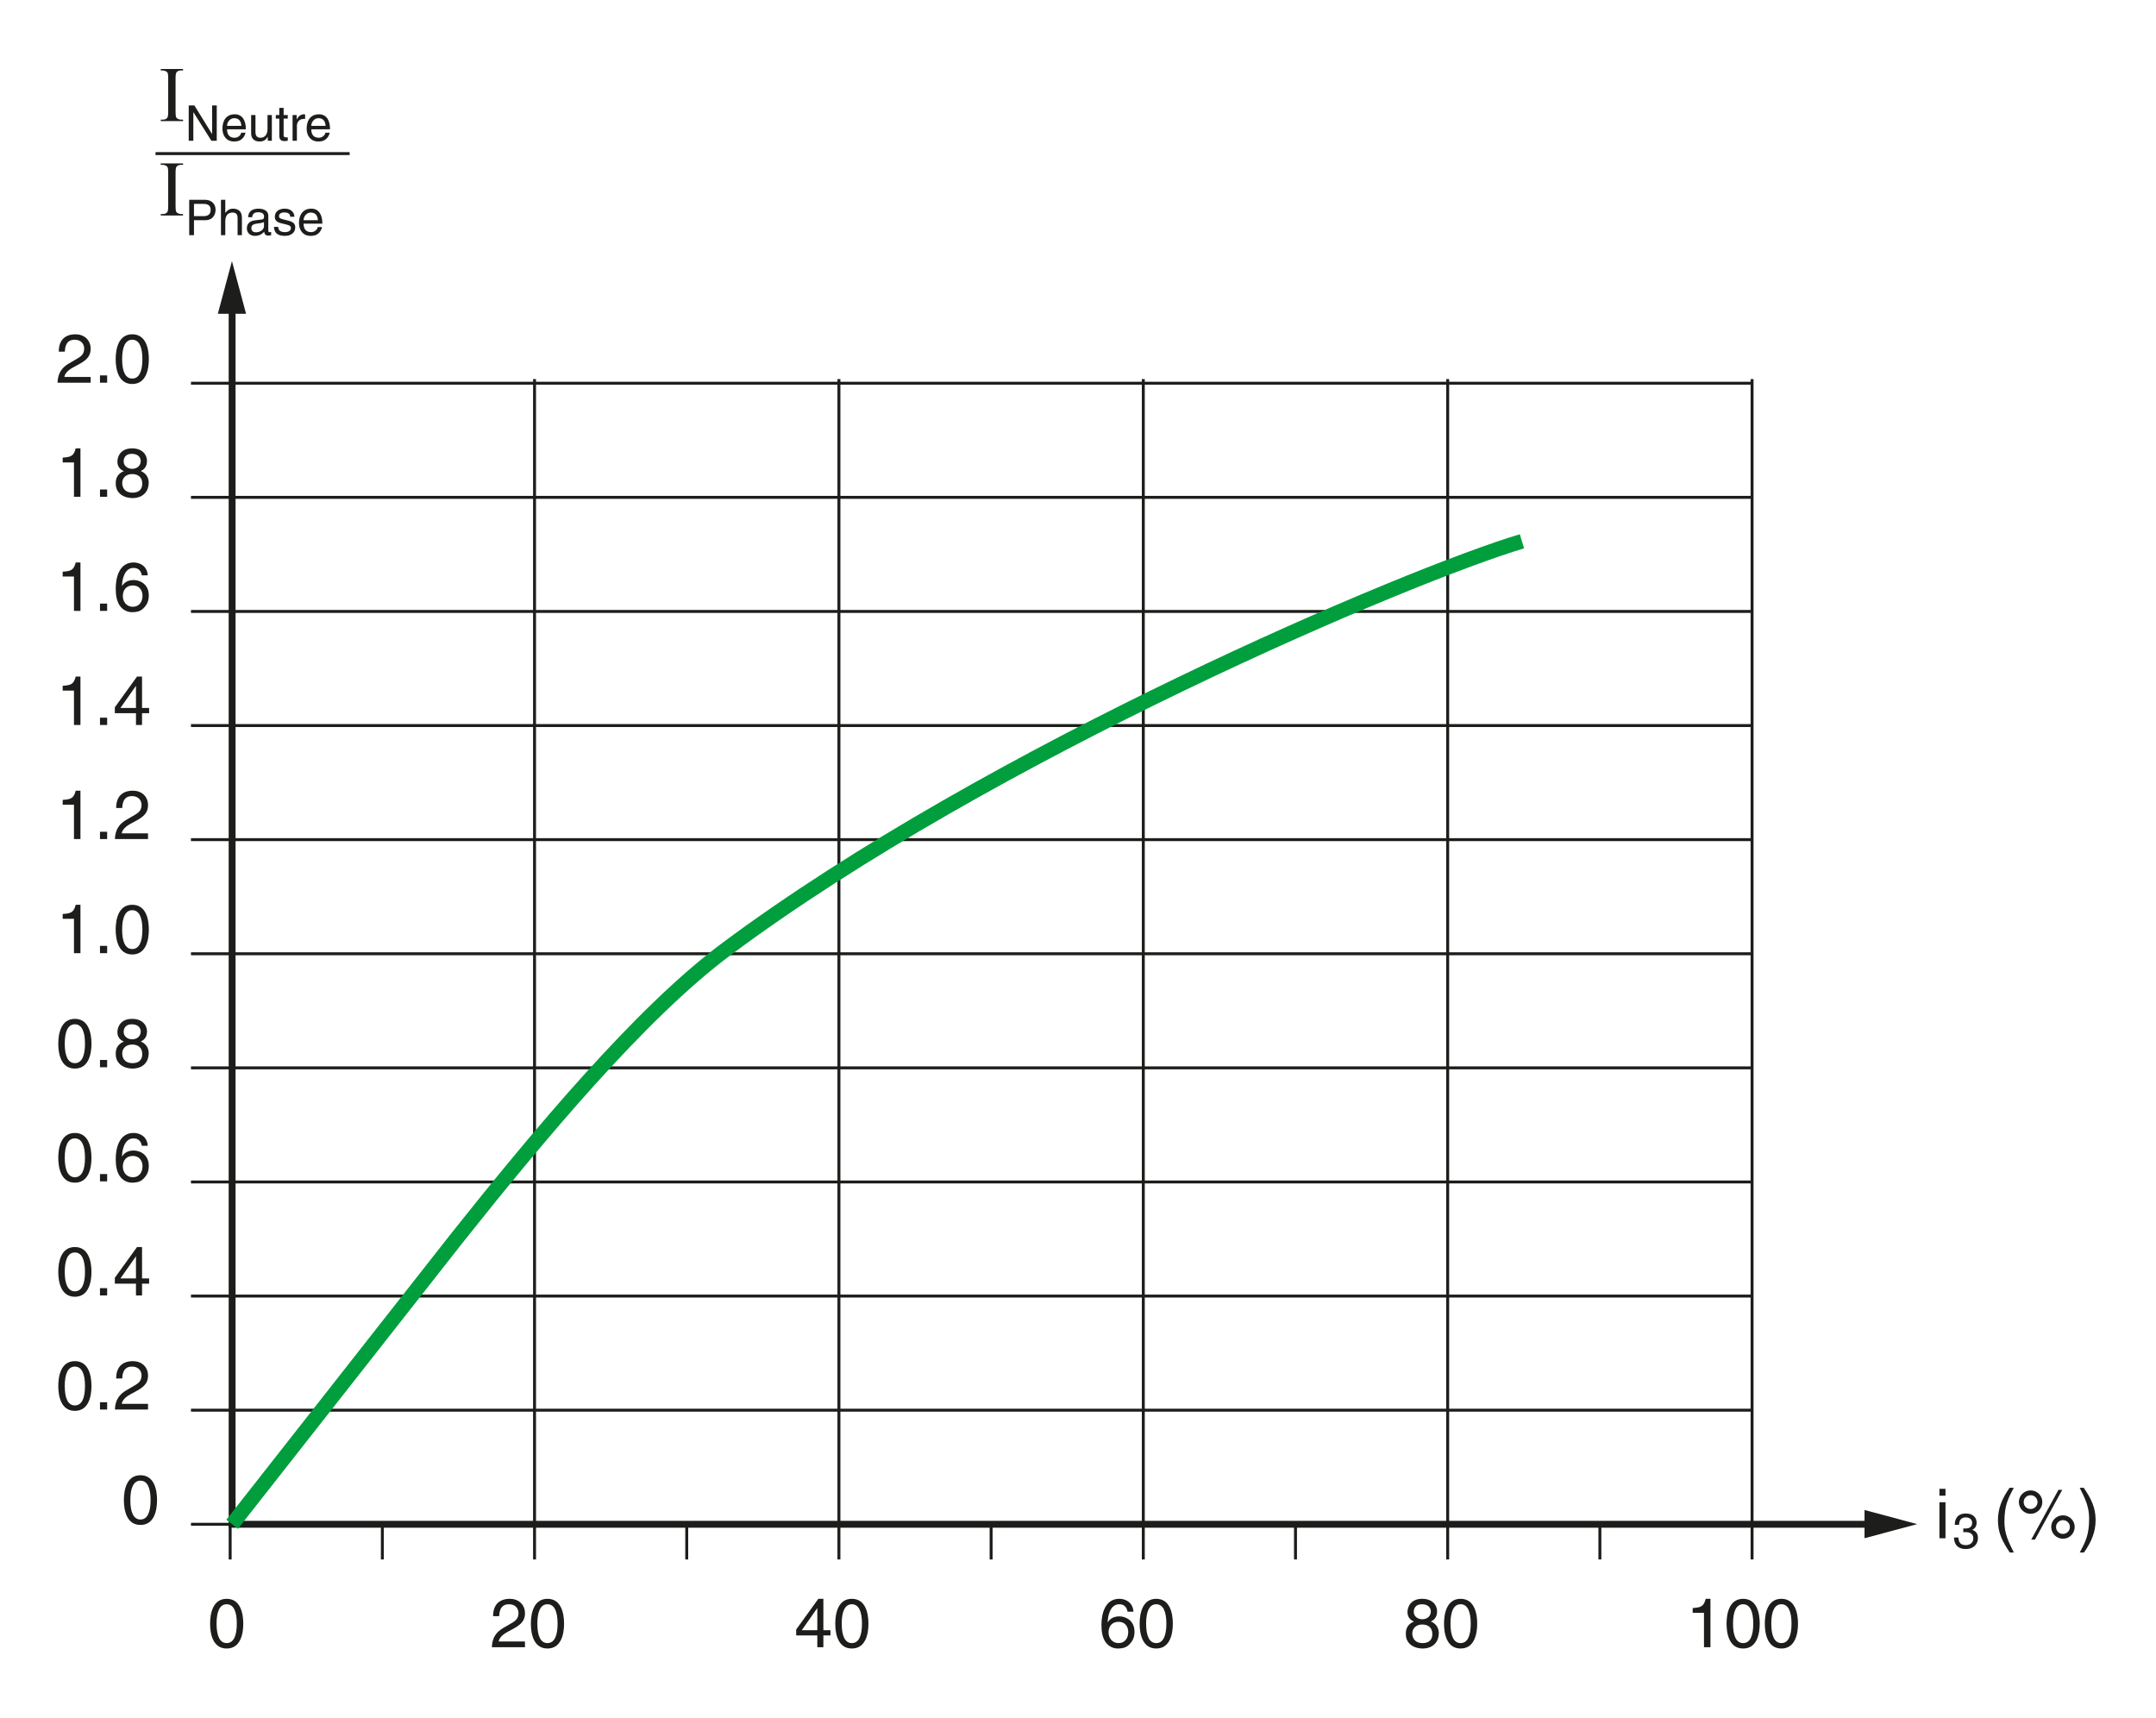 <?xml version="1.0" encoding="iso-8859-1"?>
<!-- Generator: Adobe Illustrator 19.2.0, SVG Export Plug-In . SVG Version: 6.00 Build 0)  -->
<svg version="1.1" id="Fleche" xmlns="http://www.w3.org/2000/svg" xmlns:xlink="http://www.w3.org/1999/xlink" x="0px" y="0px"
	 width="389.894px" height="310.745px" viewBox="0 0 389.894 310.745" style="enable-background:new 0 0 389.894 310.745;"
	 xml:space="preserve">
<style type="text/css">
	.st0{fill:#1D1D1B;}
	.st1{fill:none;stroke:#1D1D1B;stroke-width:0.533;}
	.st2{fill:#FFFFFF;stroke:#1D1D1B;stroke-width:0.533;}
	.st3{fill:none;stroke:#1D1D1B;stroke-width:1.244;}
	.st4{fill:none;stroke:#009E3D;stroke-width:2.667;}
	.st5{fill:none;}
</style>
<g>
	<g>
		<g>
			<g>
				<g>
					<g>
						<g>
							<g>
								<g>
									<path class="st0" d="M40.995,298.103c-2.515,0-3-2.677-3-4.495c0-1.817,0.485-4.494,3-4.494s3,2.677,3,4.494
										C43.995,295.426,43.51,298.103,40.995,298.103z M40.995,290.097c-1.257,0-1.831,1.319-1.831,3.511s0.573,3.512,1.831,3.512
										s1.831-1.32,1.831-3.512S42.252,290.097,40.995,290.097z"/>
								</g>
							</g>
						</g>
					</g>
				</g>
			</g>
		</g>
	</g>
</g>
<g>
	<g>
		<g>
			<g>
				<g>
					<g>
						<g>
							<g>
								<g>
									<path class="st0" d="M89.172,292.252c0-2.852,2.08-3.138,3.026-3.138c1.519,0,2.739,0.983,2.739,2.614
										c0,1.569-1.034,2.229-2.341,2.927l-0.909,0.498c-1.195,0.659-1.457,1.344-1.507,1.681h4.757v1.033h-5.989
										c0.063-1.817,0.884-2.789,2.055-3.474l1.158-0.673c0.934-0.535,1.606-0.896,1.606-2.042c0-0.697-0.448-1.581-1.73-1.581
										c-1.656,0-1.73,1.544-1.768,2.154H89.172z"/>
									<path class="st0" d="M99.005,298.103c-2.515,0-3.001-2.677-3.001-4.495c0-1.817,0.486-4.494,3.001-4.494
										s3.001,2.677,3.001,4.494C102.006,295.426,101.52,298.103,99.005,298.103z M99.005,290.097c-1.258,0-1.83,1.319-1.83,3.511
										s0.572,3.512,1.83,3.512s1.83-1.32,1.83-3.512S100.263,290.097,99.005,290.097z"/>
								</g>
							</g>
						</g>
					</g>
				</g>
			</g>
		</g>
	</g>
</g>
<g>
	<g>
		<g>
			<g>
				<g>
					<g>
						<g>
							<g>
								<g>
									<path class="st0" d="M148.9,295.738v2.129h-1.096v-2.129h-3.822v-1.071l4.009-5.553h0.909v5.678h1.282v0.946H148.9z
										 M144.99,294.792h2.814v-3.973h-0.025L144.99,294.792z"/>
									<path class="st0" d="M154.05,298.103c-2.515,0-3-2.677-3-4.495c0-1.817,0.485-4.494,3-4.494s3,2.677,3,4.494
										C157.051,295.426,156.566,298.103,154.05,298.103z M154.05,290.097c-1.257,0-1.831,1.319-1.831,3.511
										s0.573,3.512,1.831,3.512s1.831-1.32,1.831-3.512S155.308,290.097,154.05,290.097z"/>
								</g>
							</g>
						</g>
					</g>
				</g>
			</g>
		</g>
	</g>
</g>
<g>
	<g>
		<g>
			<g>
				<g>
					<g>
						<g>
							<g>
								<g>
									<path class="st0" d="M203.907,291.442c-0.137-0.771-0.561-1.345-1.507-1.345c-1.718,0-2.079,2.315-2.079,3.237l0.024,0.025
										c0.274-0.474,0.884-1.071,2.08-1.071c1.071,0,2.739,0.685,2.739,2.776c0,0.896-0.237,1.544-0.834,2.191
										c-0.46,0.511-0.983,0.847-2.216,0.847c-0.673,0-1.631-0.299-2.254-1.27c-0.523-0.822-0.672-1.893-0.672-3.038
										c0-1.918,0.623-4.682,3.237-4.682c1.008,0,2.44,0.548,2.552,2.328H203.907z M202.314,297.12
										c1.046,0,1.718-0.822,1.718-2.005c0-0.771-0.411-1.843-1.768-1.843c-1.208,0-1.793,0.872-1.793,1.905
										C200.471,296.111,201.031,297.12,202.314,297.12z"/>
									<path class="st0" d="M209.095,298.103c-2.515,0-3-2.677-3-4.495c0-1.817,0.485-4.494,3-4.494s3,2.677,3,4.494
										C212.096,295.426,211.61,298.103,209.095,298.103z M209.095,290.097c-1.257,0-1.831,1.319-1.831,3.511
										s0.573,3.512,1.831,3.512s1.831-1.32,1.831-3.512S210.353,290.097,209.095,290.097z"/>
								</g>
							</g>
						</g>
					</g>
				</g>
			</g>
		</g>
	</g>
</g>
<g>
	<g>
		<g>
			<g>
				<g>
					<g>
						<g>
							<g>
								<g>
									<path class="st0" d="M258.765,293.21c1.183,0.498,1.432,1.47,1.432,2.13c0,1.407-0.896,2.764-2.964,2.764
										c-0.485,0-1.407-0.124-2.104-0.672c-0.896-0.71-0.896-1.656-0.896-2.079c0-1.071,0.56-1.756,1.482-2.13
										c-0.747-0.286-1.183-0.884-1.183-1.706c0-0.908,0.56-2.402,2.652-2.402c1.942,0,2.702,1.232,2.702,2.254
										C259.886,292.625,259.151,293.01,258.765,293.21z M255.403,295.377c0,0.697,0.349,1.743,1.868,1.743
										c0.797,0,1.755-0.286,1.755-1.656c0-1.183-0.821-1.705-1.817-1.705C255.976,293.758,255.403,294.567,255.403,295.377z
										 M258.753,291.405c0-0.535-0.349-1.308-1.631-1.308c-1.17,0-1.457,0.81-1.457,1.37c0,0.834,0.734,1.344,1.531,1.344
										C258.143,292.811,258.753,292.202,258.753,291.405z"/>
									<path class="st0" d="M264.14,298.103c-2.515,0-3-2.677-3-4.495c0-1.817,0.485-4.494,3-4.494s3,2.677,3,4.494
										C267.141,295.426,266.655,298.103,264.14,298.103z M264.14,290.097c-1.257,0-1.831,1.319-1.831,3.511
										s0.573,3.512,1.831,3.512s1.831-1.32,1.831-3.512S265.398,290.097,264.14,290.097z"/>
								</g>
							</g>
						</g>
					</g>
				</g>
			</g>
		</g>
	</g>
</g>
<g>
	<g>
		<g>
			<g>
				<g>
					<g>
						<g>
							<g>
								<g>
									<path class="st0" d="M309.321,297.867h-1.17v-6.213h-2.042v-0.872c1.419-0.1,2.004-0.236,2.354-1.668h0.858V297.867z"/>
									<path class="st0" d="M315.233,298.103c-2.516,0-3.001-2.677-3.001-4.495c0-1.817,0.485-4.494,3.001-4.494
										c2.515,0,3,2.677,3,4.494C318.233,295.426,317.747,298.103,315.233,298.103z M315.233,290.097
										c-1.258,0-1.831,1.319-1.831,3.511s0.573,3.512,1.831,3.512c1.257,0,1.83-1.32,1.83-3.512S316.489,290.097,315.233,290.097
										z"/>
									<path class="st0" d="M322.151,298.103c-2.515,0-3-2.677-3-4.495c0-1.817,0.485-4.494,3-4.494
										c2.516,0,3.001,2.677,3.001,4.494C325.151,295.426,324.666,298.103,322.151,298.103z M322.151,290.097
										c-1.257,0-1.83,1.319-1.83,3.511s0.573,3.512,1.83,3.512c1.258,0,1.831-1.32,1.831-3.512S323.408,290.097,322.151,290.097z
										"/>
								</g>
							</g>
						</g>
					</g>
				</g>
			</g>
		</g>
	</g>
</g>
<g>
	<g>
		<g>
			<g>
				<g>
					<g>
						<g>
							<g>
								<g>
									<path class="st0" d="M33.104,21.641v0.257h-4.035v-0.257h0.333c0.389,0,0.671-0.113,0.847-0.341
										c0.111-0.147,0.167-0.504,0.167-1.069v-6.083c0-0.477-0.03-0.792-0.09-0.944c-0.046-0.116-0.142-0.216-0.285-0.299
										c-0.204-0.111-0.417-0.167-0.639-0.167h-0.333v-0.257h4.035v0.257h-0.34c-0.385,0-0.665,0.114-0.84,0.341
										c-0.116,0.148-0.174,0.505-0.174,1.069v6.083c0,0.478,0.03,0.792,0.09,0.944c0.046,0.116,0.144,0.216,0.292,0.299
										c0.199,0.111,0.41,0.167,0.632,0.167H33.104z"/>
								</g>
							</g>
						</g>
						<g>
							<g>
								<g>
									<path class="st0" d="M38.362,19.066h0.836v6.388h-0.97l-3.247-5.159h-0.018v5.159h-0.836v-6.388h1.023l3.193,5.16h0.018
										V19.066z"/>
									<path class="st0" d="M44.397,23.995c-0.026,0.223-0.24,0.881-0.827,1.272c-0.213,0.142-0.516,0.32-1.263,0.32
										c-1.308,0-2.082-0.987-2.082-2.331c0-1.441,0.694-2.589,2.233-2.589c1.343,0,2.001,1.067,2.001,2.714h-3.398
										c0,0.969,0.454,1.529,1.353,1.529c0.738,0,1.174-0.569,1.201-0.916H44.397z M43.65,22.758
										c-0.044-0.721-0.347-1.388-1.299-1.388c-0.721,0-1.29,0.667-1.29,1.388H43.65z"/>
									<path class="st0" d="M48.423,25.454v-0.676l-0.018-0.019c-0.329,0.543-0.729,0.828-1.477,0.828
										c-0.685,0-1.512-0.329-1.512-1.441v-3.345h0.783v3.087c0,0.765,0.392,1.022,0.898,1.022c0.988,0,1.281-0.871,1.281-1.548
										v-2.562h0.783v4.652H48.423z"/>
									<path class="st0" d="M51.293,21.451v3.024c0,0.364,0.311,0.364,0.471,0.364h0.276v0.614
										c-0.285,0.026-0.507,0.063-0.587,0.063c-0.774,0-0.943-0.437-0.943-0.996v-3.069h-0.632v-0.649h0.632v-1.299h0.783v1.299
										h0.747v0.649H51.293z"/>
								</g>
							</g>
						</g>
						<g>
							<g>
								<g>
									<path class="st0" d="M53.693,25.454H52.91v-4.652h0.738v0.773h0.018c0.312-0.542,0.721-0.907,1.308-0.907
										c0.098,0,0.142,0.009,0.205,0.026v0.81h-0.294c-0.729,0-1.192,0.569-1.192,1.246V25.454z"/>
								</g>
							</g>
						</g>
						<g>
							<g>
								<g>
									<path class="st0" d="M59.626,23.995c-0.026,0.223-0.24,0.881-0.827,1.272c-0.213,0.142-0.516,0.32-1.263,0.32
										c-1.308,0-2.082-0.987-2.082-2.331c0-1.441,0.694-2.589,2.233-2.589c1.343,0,2.001,1.067,2.001,2.714H56.29
										c0,0.969,0.454,1.529,1.353,1.529c0.738,0,1.174-0.569,1.201-0.916H59.626z M58.879,22.758
										c-0.044-0.721-0.347-1.388-1.299-1.388c-0.721,0-1.29,0.667-1.29,1.388H58.879z"/>
								</g>
							</g>
						</g>
						<g>
							<g>
								<g>
									<path class="st0" d="M33.104,38.708v0.257h-4.035v-0.257h0.333c0.389,0,0.671-0.113,0.847-0.341
										c0.111-0.147,0.167-0.504,0.167-1.069v-6.083c0-0.477-0.03-0.792-0.09-0.944c-0.046-0.116-0.142-0.216-0.285-0.299
										c-0.204-0.111-0.417-0.167-0.639-0.167h-0.333v-0.257h4.035v0.257h-0.34c-0.385,0-0.665,0.114-0.84,0.341
										c-0.116,0.148-0.174,0.505-0.174,1.069v6.083c0,0.478,0.03,0.792,0.09,0.944c0.046,0.116,0.144,0.216,0.292,0.299
										c0.199,0.111,0.41,0.167,0.632,0.167H33.104z"/>
								</g>
							</g>
						</g>
						<g>
							<g>
								<g>
									<path class="st0" d="M35.079,42.52h-0.863v-6.388h2.873c1.184,0,1.895,0.766,1.895,1.798c0,0.889-0.507,1.895-1.895,1.895
										h-2.01V42.52z M35.079,39.087h1.717c0.774,0,1.299-0.285,1.299-1.147c0-0.81-0.551-1.067-1.263-1.067h-1.752V39.087z"/>
									<path class="st0" d="M43.748,42.52h-0.783v-3.042c0-0.632-0.178-1.041-0.925-1.041c-0.64,0-1.299,0.373-1.299,1.548v2.535
										h-0.783v-6.388h0.783v2.357h0.018c0.222-0.293,0.614-0.756,1.361-0.756c0.721,0,1.628,0.294,1.628,1.619V42.52z"/>
									<path class="st0" d="M44.874,39.282c0.035-1.111,0.774-1.548,1.921-1.548c0.374,0,1.726,0.106,1.726,1.299v2.678
										c0,0.195,0.098,0.275,0.258,0.275c0.071,0,0.169-0.018,0.258-0.035v0.569c-0.133,0.035-0.249,0.089-0.427,0.089
										c-0.694,0-0.8-0.355-0.827-0.712c-0.302,0.329-0.774,0.757-1.681,0.757c-0.854,0-1.459-0.543-1.459-1.344
										c0-0.392,0.116-1.299,1.415-1.459l1.29-0.16c0.187-0.018,0.409-0.089,0.409-0.552c0-0.489-0.355-0.756-1.094-0.756
										c-0.89,0-1.014,0.543-1.068,0.898H44.874z M47.738,40.145c-0.125,0.098-0.32,0.169-1.29,0.293
										c-0.382,0.054-0.996,0.169-0.996,0.757c0,0.507,0.258,0.81,0.845,0.81c0.729,0,1.441-0.472,1.441-1.095V40.145z"/>
									<path class="st0" d="M52.485,39.193c-0.009-0.294-0.116-0.783-1.103-0.783c-0.24,0-0.925,0.08-0.925,0.659
										c0,0.382,0.24,0.471,0.845,0.622l0.783,0.196c0.97,0.24,1.308,0.596,1.308,1.228c0,0.961-0.792,1.539-1.842,1.539
										c-1.841,0-1.975-1.067-2.001-1.628h0.756c0.026,0.364,0.133,0.951,1.236,0.951c0.561,0,1.067-0.222,1.067-0.738
										c0-0.373-0.258-0.498-0.925-0.667l-0.908-0.223c-0.649-0.16-1.076-0.489-1.076-1.13c0-1.022,0.845-1.485,1.761-1.485
										c1.664,0,1.779,1.228,1.779,1.459H52.485z"/>
									<path class="st0" d="M58.237,41.061c-0.026,0.223-0.24,0.881-0.827,1.272c-0.213,0.142-0.516,0.32-1.263,0.32
										c-1.308,0-2.082-0.987-2.082-2.331c0-1.441,0.694-2.589,2.233-2.589c1.343,0,2.001,1.067,2.001,2.714h-3.398
										c0,0.969,0.454,1.529,1.353,1.529c0.738,0,1.174-0.569,1.201-0.916H58.237z M57.49,39.825
										c-0.044-0.721-0.347-1.388-1.299-1.388c-0.721,0-1.29,0.667-1.29,1.388H57.49z"/>
								</g>
							</g>
						</g>
					</g>
				</g>
			</g>
		</g>
	</g>
</g>
<g>
	<g>
		<g>
			<g>
				<g>
					<g>
						<g>
							<g>
								<g>
									<path class="st0" d="M350.73,270.469v-1.246h1.096v1.246H350.73z M351.825,278.164h-1.096v-6.512h1.096V278.164z"/>
								</g>
							</g>
						</g>
					</g>
				</g>
				<g>
					<g>
						<g>
							<g>
								<g>
									<path class="st0" d="M355.045,276.383c0.133,0.009,0.275,0.018,0.409,0.018c0.604,0,1.191-0.239,1.191-1.022
										c0-0.374-0.223-0.987-1.156-0.987c-1.112,0-1.184,0.907-1.219,1.343h-0.765c0-0.916,0.373-2.046,2.019-2.046
										c1.21,0,1.931,0.694,1.931,1.646c0,0.801-0.463,1.184-0.801,1.29v0.018c0.605,0.196,1.041,0.623,1.041,1.459
										c0,1.023-0.658,2.011-2.251,2.011c-0.462,0-0.854-0.115-1.156-0.275c-0.693-0.365-0.881-1.086-0.934-1.807h0.81
										c0.026,0.588,0.169,1.379,1.334,1.379c0.801,0,1.361-0.489,1.361-1.209c0-1.05-0.926-1.148-1.459-1.148
										c-0.116,0-0.24,0.01-0.355,0.01V276.383z"/>
								</g>
							</g>
						</g>
					</g>
				</g>
				<g>
					<g>
						<g>
							<g>
								<g>
									<path class="st0" d="M364.176,269.037c-1.059,1.992-1.693,3.188-1.693,6.176c0,2.055,0.709,3.573,1.705,5.528h-0.734
										c-1.295-1.942-2.142-3.498-2.142-5.827c0-2.191,0.76-3.959,2.104-5.877H364.176z"/>
									<path class="st0" d="M367.223,269.51c1.158,0,2.117,0.934,2.117,2.104c0,1.171-0.946,2.13-2.117,2.13
										c-1.17,0-2.129-0.935-2.129-2.13C365.094,270.431,366.053,269.51,367.223,269.51z M367.211,272.872
										c0.722,0,1.258-0.572,1.258-1.258c0-0.697-0.561-1.232-1.246-1.232c-0.709,0-1.257,0.561-1.257,1.232
										C365.966,272.386,366.551,272.872,367.211,272.872z M368.008,278.4h-0.673l4.919-8.989h0.685L368.008,278.4z
										 M373.075,274.017c1.158,0,2.116,0.935,2.116,2.104s-0.945,2.129-2.116,2.129s-2.129-0.934-2.129-2.129
										C370.946,274.939,371.904,274.017,373.075,274.017z M373.063,277.38c0.723,0,1.258-0.573,1.258-1.258
										c0-0.697-0.561-1.232-1.245-1.232c-0.71,0-1.258,0.561-1.258,1.232C371.818,276.893,372.402,277.38,373.063,277.38z"/>
									<path class="st0" d="M376.108,280.741c1.059-1.992,1.693-3.188,1.693-6.176c0-2.055-0.709-3.573-1.705-5.528h0.734
										c1.295,1.942,2.142,3.499,2.142,5.827c0,2.191-0.76,3.96-2.104,5.877H376.108z"/>
								</g>
							</g>
						</g>
					</g>
				</g>
			</g>
		</g>
	</g>
</g>
<g>
	<g>
		<g>
			<g>
				<g>
					<g>
						<g>
							<g>
								<g>
									<path class="st0" d="M25.402,275.757c-2.515,0-3-2.677-3-4.495c0-1.817,0.485-4.494,3-4.494s3,2.677,3,4.494
										C28.402,273.081,27.917,275.757,25.402,275.757z M25.402,267.752c-1.257,0-1.831,1.319-1.831,3.511
										s0.573,3.512,1.831,3.512s1.831-1.32,1.831-3.512S26.659,267.752,25.402,267.752z"/>
								</g>
							</g>
						</g>
					</g>
				</g>
			</g>
		</g>
	</g>
</g>
<g>
	<g>
		<g>
			<g>
				<g>
					<g>
						<g>
							<g>
								<g>
									<path class="st0" d="M13.54,255.126c-2.515,0-3.001-2.677-3.001-4.494c0-1.818,0.486-4.495,3.001-4.495
										s3.001,2.677,3.001,4.495C16.541,252.449,16.055,255.126,13.54,255.126z M13.54,247.12c-1.258,0-1.83,1.32-1.83,3.512
										s0.572,3.511,1.83,3.511s1.83-1.319,1.83-3.511S14.798,247.12,13.54,247.12z"/>
									<path class="st0" d="M19.376,254.889h-1.295v-1.32h1.295V254.889z"/>
									<path class="st0" d="M21.005,249.274c0-2.852,2.079-3.138,3.025-3.138c1.52,0,2.739,0.983,2.739,2.614
										c0,1.569-1.033,2.229-2.341,2.926l-0.909,0.498c-1.195,0.66-1.457,1.346-1.506,1.682h4.756v1.033h-5.989
										c0.062-1.818,0.884-2.789,2.054-3.474l1.158-0.673c0.934-0.535,1.606-0.896,1.606-2.042c0-0.697-0.448-1.581-1.731-1.581
										c-1.656,0-1.731,1.544-1.768,2.154H21.005z"/>
								</g>
							</g>
						</g>
					</g>
				</g>
			</g>
		</g>
	</g>
</g>
<g>
	<g>
		<g>
			<g>
				<g>
					<g>
						<g>
							<g>
								<g>
									<path class="st0" d="M13.54,234.494c-2.515,0-3.001-2.677-3.001-4.495c0-1.817,0.486-4.494,3.001-4.494
										s3.001,2.677,3.001,4.494C16.541,231.817,16.055,234.494,13.54,234.494z M13.54,226.488c-1.258,0-1.83,1.319-1.83,3.511
										s0.572,3.512,1.83,3.512s1.83-1.32,1.83-3.512S14.798,226.488,13.54,226.488z"/>
									<path class="st0" d="M19.376,234.257h-1.295v-1.319h1.295V234.257z"/>
									<path class="st0" d="M25.687,232.129v2.129h-1.096v-2.129h-3.822v-1.071l4.009-5.553h0.909v5.678h1.282v0.946H25.687z
										 M21.777,231.182h2.814v-3.973h-0.025L21.777,231.182z"/>
								</g>
							</g>
						</g>
					</g>
				</g>
			</g>
		</g>
	</g>
</g>
<g>
	<g>
		<g>
			<g>
				<g>
					<g>
						<g>
							<g>
								<g>
									<path class="st0" d="M13.54,213.862c-2.515,0-3.001-2.677-3.001-4.494c0-1.818,0.486-4.495,3.001-4.495
										s3.001,2.677,3.001,4.495C16.541,211.185,16.055,213.862,13.54,213.862z M13.54,205.856c-1.258,0-1.83,1.32-1.83,3.512
										s0.572,3.511,1.83,3.511s1.83-1.319,1.83-3.511S14.798,205.856,13.54,205.856z"/>
									<path class="st0" d="M19.376,213.626h-1.295v-1.32h1.295V213.626z"/>
									<path class="st0" d="M25.65,207.201c-0.137-0.772-0.561-1.345-1.507-1.345c-1.718,0-2.079,2.316-2.079,3.237l0.024,0.024
										c0.274-0.473,0.884-1.07,2.08-1.07c1.071,0,2.739,0.685,2.739,2.776c0,0.896-0.237,1.544-0.834,2.191
										c-0.46,0.511-0.983,0.847-2.216,0.847c-0.673,0-1.631-0.299-2.254-1.27c-0.523-0.822-0.672-1.893-0.672-3.038
										c0-1.918,0.623-4.682,3.237-4.682c1.008,0,2.44,0.548,2.552,2.328H25.65z M24.056,212.879c1.046,0,1.718-0.821,1.718-2.005
										c0-0.771-0.411-1.843-1.768-1.843c-1.208,0-1.793,0.872-1.793,1.905C22.213,211.87,22.773,212.879,24.056,212.879z"/>
								</g>
							</g>
						</g>
					</g>
				</g>
			</g>
		</g>
	</g>
</g>
<g>
	<g>
		<g>
			<g>
				<g>
					<g>
						<g>
							<g>
								<g>
									<path class="st0" d="M13.54,193.23c-2.515,0-3.001-2.677-3.001-4.495c0-1.817,0.486-4.494,3.001-4.494
										s3.001,2.677,3.001,4.494C16.541,190.553,16.055,193.23,13.54,193.23z M13.54,185.224c-1.258,0-1.83,1.319-1.83,3.511
										s0.572,3.512,1.83,3.512s1.83-1.32,1.83-3.512S14.798,185.224,13.54,185.224z"/>
									<path class="st0" d="M19.376,192.994h-1.295v-1.319h1.295V192.994z"/>
									<path class="st0" d="M25.463,188.337c1.183,0.498,1.432,1.47,1.432,2.13c0,1.407-0.896,2.764-2.964,2.764
										c-0.485,0-1.407-0.124-2.104-0.672c-0.896-0.71-0.896-1.656-0.896-2.079c0-1.071,0.56-1.756,1.482-2.13
										c-0.747-0.286-1.183-0.884-1.183-1.706c0-0.908,0.56-2.402,2.652-2.402c1.942,0,2.702,1.232,2.702,2.254
										C26.583,187.752,25.849,188.137,25.463,188.337z M22.101,190.504c0,0.697,0.349,1.743,1.868,1.743
										c0.797,0,1.755-0.286,1.755-1.656c0-1.183-0.821-1.705-1.817-1.705C22.673,188.885,22.101,189.694,22.101,190.504z
										 M25.45,186.532c0-0.535-0.349-1.308-1.631-1.308c-1.17,0-1.457,0.81-1.457,1.37c0,0.834,0.734,1.344,1.531,1.344
										C24.84,187.938,25.45,187.329,25.45,186.532z"/>
								</g>
							</g>
						</g>
					</g>
				</g>
			</g>
		</g>
	</g>
</g>
<g>
	<g>
		<g>
			<g>
				<g>
					<g>
						<g>
							<g>
								<g>
									<path class="st0" d="M14.549,172.362h-1.171v-6.213h-2.042v-0.872c1.42-0.1,2.005-0.236,2.354-1.668h0.859V172.362z"/>
									<path class="st0" d="M19.376,172.362h-1.295v-1.32h1.295V172.362z"/>
									<path class="st0" d="M23.919,172.598c-2.515,0-3-2.677-3-4.494c0-1.818,0.485-4.495,3-4.495s3,2.677,3,4.495
										C26.919,169.922,26.434,172.598,23.919,172.598z M23.919,164.592c-1.257,0-1.831,1.32-1.831,3.512s0.573,3.511,1.831,3.511
										s1.831-1.319,1.831-3.511S25.176,164.592,23.919,164.592z"/>
								</g>
							</g>
						</g>
					</g>
				</g>
			</g>
		</g>
	</g>
</g>
<g>
	<g>
		<g>
			<g>
				<g>
					<g>
						<g>
							<g>
								<g>
									<path class="st0" d="M14.549,151.73h-1.171v-6.213h-2.042v-0.872c1.42-0.1,2.005-0.236,2.354-1.668h0.859V151.73z"/>
									<path class="st0" d="M19.376,151.73h-1.295v-1.319h1.295V151.73z"/>
									<path class="st0" d="M21.005,146.115c0-2.852,2.079-3.138,3.025-3.138c1.52,0,2.739,0.983,2.739,2.614
										c0,1.569-1.033,2.229-2.341,2.927l-0.909,0.498c-1.195,0.659-1.457,1.344-1.506,1.681h4.756v1.033h-5.989
										c0.062-1.817,0.884-2.789,2.054-3.474l1.158-0.673c0.934-0.535,1.606-0.896,1.606-2.042c0-0.697-0.448-1.581-1.731-1.581
										c-1.656,0-1.731,1.544-1.768,2.154H21.005z"/>
								</g>
							</g>
						</g>
					</g>
				</g>
			</g>
		</g>
	</g>
</g>
<g>
	<g>
		<g>
			<g>
				<g>
					<g>
						<g>
							<g>
								<g>
									<path class="st0" d="M14.549,131.098h-1.171v-6.213h-2.042v-0.872c1.42-0.1,2.005-0.236,2.354-1.668h0.859V131.098z"/>
									<path class="st0" d="M19.376,131.098h-1.295v-1.32h1.295V131.098z"/>
									<path class="st0" d="M25.687,128.969v2.129h-1.096v-2.129h-3.822v-1.071l4.009-5.553h0.909v5.678h1.282v0.946H25.687z
										 M21.777,128.023h2.814v-3.972h-0.025L21.777,128.023z"/>
								</g>
							</g>
						</g>
					</g>
				</g>
			</g>
		</g>
	</g>
</g>
<g>
	<g>
		<g>
			<g>
				<g>
					<g>
						<g>
							<g>
								<g>
									<path class="st0" d="M14.549,110.466h-1.171v-6.213h-2.042v-0.872c1.42-0.1,2.005-0.236,2.354-1.668h0.859V110.466z"/>
									<path class="st0" d="M19.376,110.466h-1.295v-1.319h1.295V110.466z"/>
									<path class="st0" d="M25.65,104.042c-0.137-0.771-0.561-1.345-1.507-1.345c-1.718,0-2.079,2.315-2.079,3.237l0.024,0.025
										c0.274-0.474,0.884-1.071,2.08-1.071c1.071,0,2.739,0.685,2.739,2.776c0,0.896-0.237,1.544-0.834,2.191
										c-0.46,0.511-0.983,0.847-2.216,0.847c-0.673,0-1.631-0.299-2.254-1.27c-0.523-0.822-0.672-1.893-0.672-3.038
										c0-1.918,0.623-4.682,3.237-4.682c1.008,0,2.44,0.548,2.552,2.328H25.65z M24.056,109.719c1.046,0,1.718-0.822,1.718-2.005
										c0-0.771-0.411-1.843-1.768-1.843c-1.208,0-1.793,0.872-1.793,1.905C22.213,108.711,22.773,109.719,24.056,109.719z"/>
								</g>
							</g>
						</g>
					</g>
				</g>
			</g>
		</g>
	</g>
</g>
<g>
	<g>
		<g>
			<g>
				<g>
					<g>
						<g>
							<g>
								<g>
									<path class="st0" d="M14.549,89.834h-1.171v-6.213h-2.042v-0.872c1.42-0.1,2.005-0.236,2.354-1.668h0.859V89.834z"/>
									<path class="st0" d="M19.376,89.834h-1.295v-1.319h1.295V89.834z"/>
									<path class="st0" d="M25.463,85.176c1.183,0.498,1.432,1.47,1.432,2.13c0,1.407-0.896,2.764-2.964,2.764
										c-0.485,0-1.407-0.124-2.104-0.672c-0.896-0.71-0.896-1.656-0.896-2.079c0-1.071,0.56-1.756,1.482-2.13
										c-0.747-0.286-1.183-0.884-1.183-1.706c0-0.908,0.56-2.402,2.652-2.402c1.942,0,2.702,1.232,2.702,2.254
										C26.583,84.591,25.849,84.977,25.463,85.176z M22.101,87.343c0,0.697,0.349,1.743,1.868,1.743
										c0.797,0,1.755-0.286,1.755-1.656c0-1.183-0.821-1.705-1.817-1.705C22.673,85.725,22.101,86.534,22.101,87.343z
										 M25.45,83.372c0-0.535-0.349-1.308-1.631-1.308c-1.17,0-1.457,0.81-1.457,1.37c0,0.834,0.734,1.344,1.531,1.344
										C24.84,84.778,25.45,84.169,25.45,83.372z"/>
								</g>
							</g>
						</g>
					</g>
				</g>
			</g>
		</g>
	</g>
</g>
<g>
	<g>
		<g>
			<g>
				<g>
					<g>
						<g>
							<g>
								<g>
									<path class="st0" d="M10.627,63.587c0-2.852,2.08-3.138,3.026-3.138c1.519,0,2.739,0.983,2.739,2.614
										c0,1.569-1.034,2.229-2.341,2.926l-0.909,0.498c-1.195,0.66-1.457,1.346-1.507,1.682h4.757v1.033h-5.989
										c0.063-1.818,0.884-2.789,2.055-3.474l1.158-0.673c0.934-0.535,1.606-0.896,1.606-2.042c0-0.697-0.448-1.581-1.73-1.581
										c-1.656,0-1.73,1.544-1.768,2.154H10.627z"/>
									<path class="st0" d="M19.376,69.202h-1.295v-1.32h1.295V69.202z"/>
									<path class="st0" d="M23.919,69.438c-2.515,0-3-2.677-3-4.494c0-1.818,0.485-4.495,3-4.495s3,2.677,3,4.495
										C26.919,66.761,26.434,69.438,23.919,69.438z M23.919,61.432c-1.257,0-1.831,1.32-1.831,3.512
										c0,2.191,0.573,3.511,1.831,3.511s1.831-1.319,1.831-3.511C25.749,62.753,25.176,61.432,23.919,61.432z"/>
								</g>
							</g>
						</g>
					</g>
				</g>
			</g>
		</g>
	</g>
</g>
<line class="st1" x1="28.124" y1="27.775" x2="63.226" y2="27.775"/>
<g>
	<line class="st2" x1="34.534" y1="275.636" x2="41.622" y2="275.636"/>
	<line class="st2" x1="34.534" y1="255.004" x2="316.711" y2="255.004"/>
	<line class="st2" x1="34.534" y1="234.369" x2="316.711" y2="234.369"/>
	<line class="st2" x1="34.534" y1="213.735" x2="316.711" y2="213.735"/>
	<line class="st2" x1="34.534" y1="193.101" x2="316.711" y2="193.101"/>
	<line class="st2" x1="34.535" y1="172.47" x2="316.711" y2="172.47"/>
	<line class="st2" x1="34.534" y1="151.834" x2="316.711" y2="151.834"/>
	<line class="st2" x1="34.534" y1="131.202" x2="316.711" y2="131.202"/>
	<line class="st2" x1="34.534" y1="110.567" x2="316.711" y2="110.567"/>
	<line class="st2" x1="34.534" y1="89.935" x2="316.711" y2="89.935"/>
	<line class="st2" x1="34.534" y1="69.299" x2="316.711" y2="69.299"/>
</g>
<g>
	<line class="st2" x1="316.847" y1="281.999" x2="316.847" y2="68.548"/>
	<line class="st2" x1="289.325" y1="281.999" x2="289.325" y2="275.636"/>
	<line class="st2" x1="261.802" y1="281.999" x2="261.802" y2="68.548"/>
	<line class="st2" x1="234.279" y1="281.999" x2="234.279" y2="275.636"/>
	<line class="st2" x1="206.757" y1="281.999" x2="206.757" y2="68.548"/>
	<line class="st2" x1="179.235" y1="281.999" x2="179.235" y2="275.636"/>
	<line class="st2" x1="151.712" y1="281.999" x2="151.712" y2="68.548"/>
	<line class="st2" x1="124.19" y1="281.999" x2="124.19" y2="275.636"/>
	<line class="st2" x1="96.667" y1="281.999" x2="96.667" y2="68.548"/>
	<line class="st2" x1="69.145" y1="281.999" x2="69.145" y2="275.636"/>
	<line class="st2" x1="41.622" y1="281.999" x2="41.622" y2="275.636"/>
</g>
<g>
	<polyline class="st3" points="338.923,275.636 41.977,275.636 41.977,55.001 	"/>
	<polygon class="st0" points="44.498,56.74 41.946,47.216 39.394,56.74 	"/>
	<polygon class="st0" points="337.184,278.159 346.708,275.607 337.184,273.053 	"/>
</g>
<path class="st4" d="M275.231,97.883c-20.354,6.08-96.151,38.146-144.001,73.84c-15.407,11.493-33.762,33.493-48.592,52.151
	l-40.661,51.762"/>
<rect class="st5" width="389.894" height="310.745"/>
</svg>

